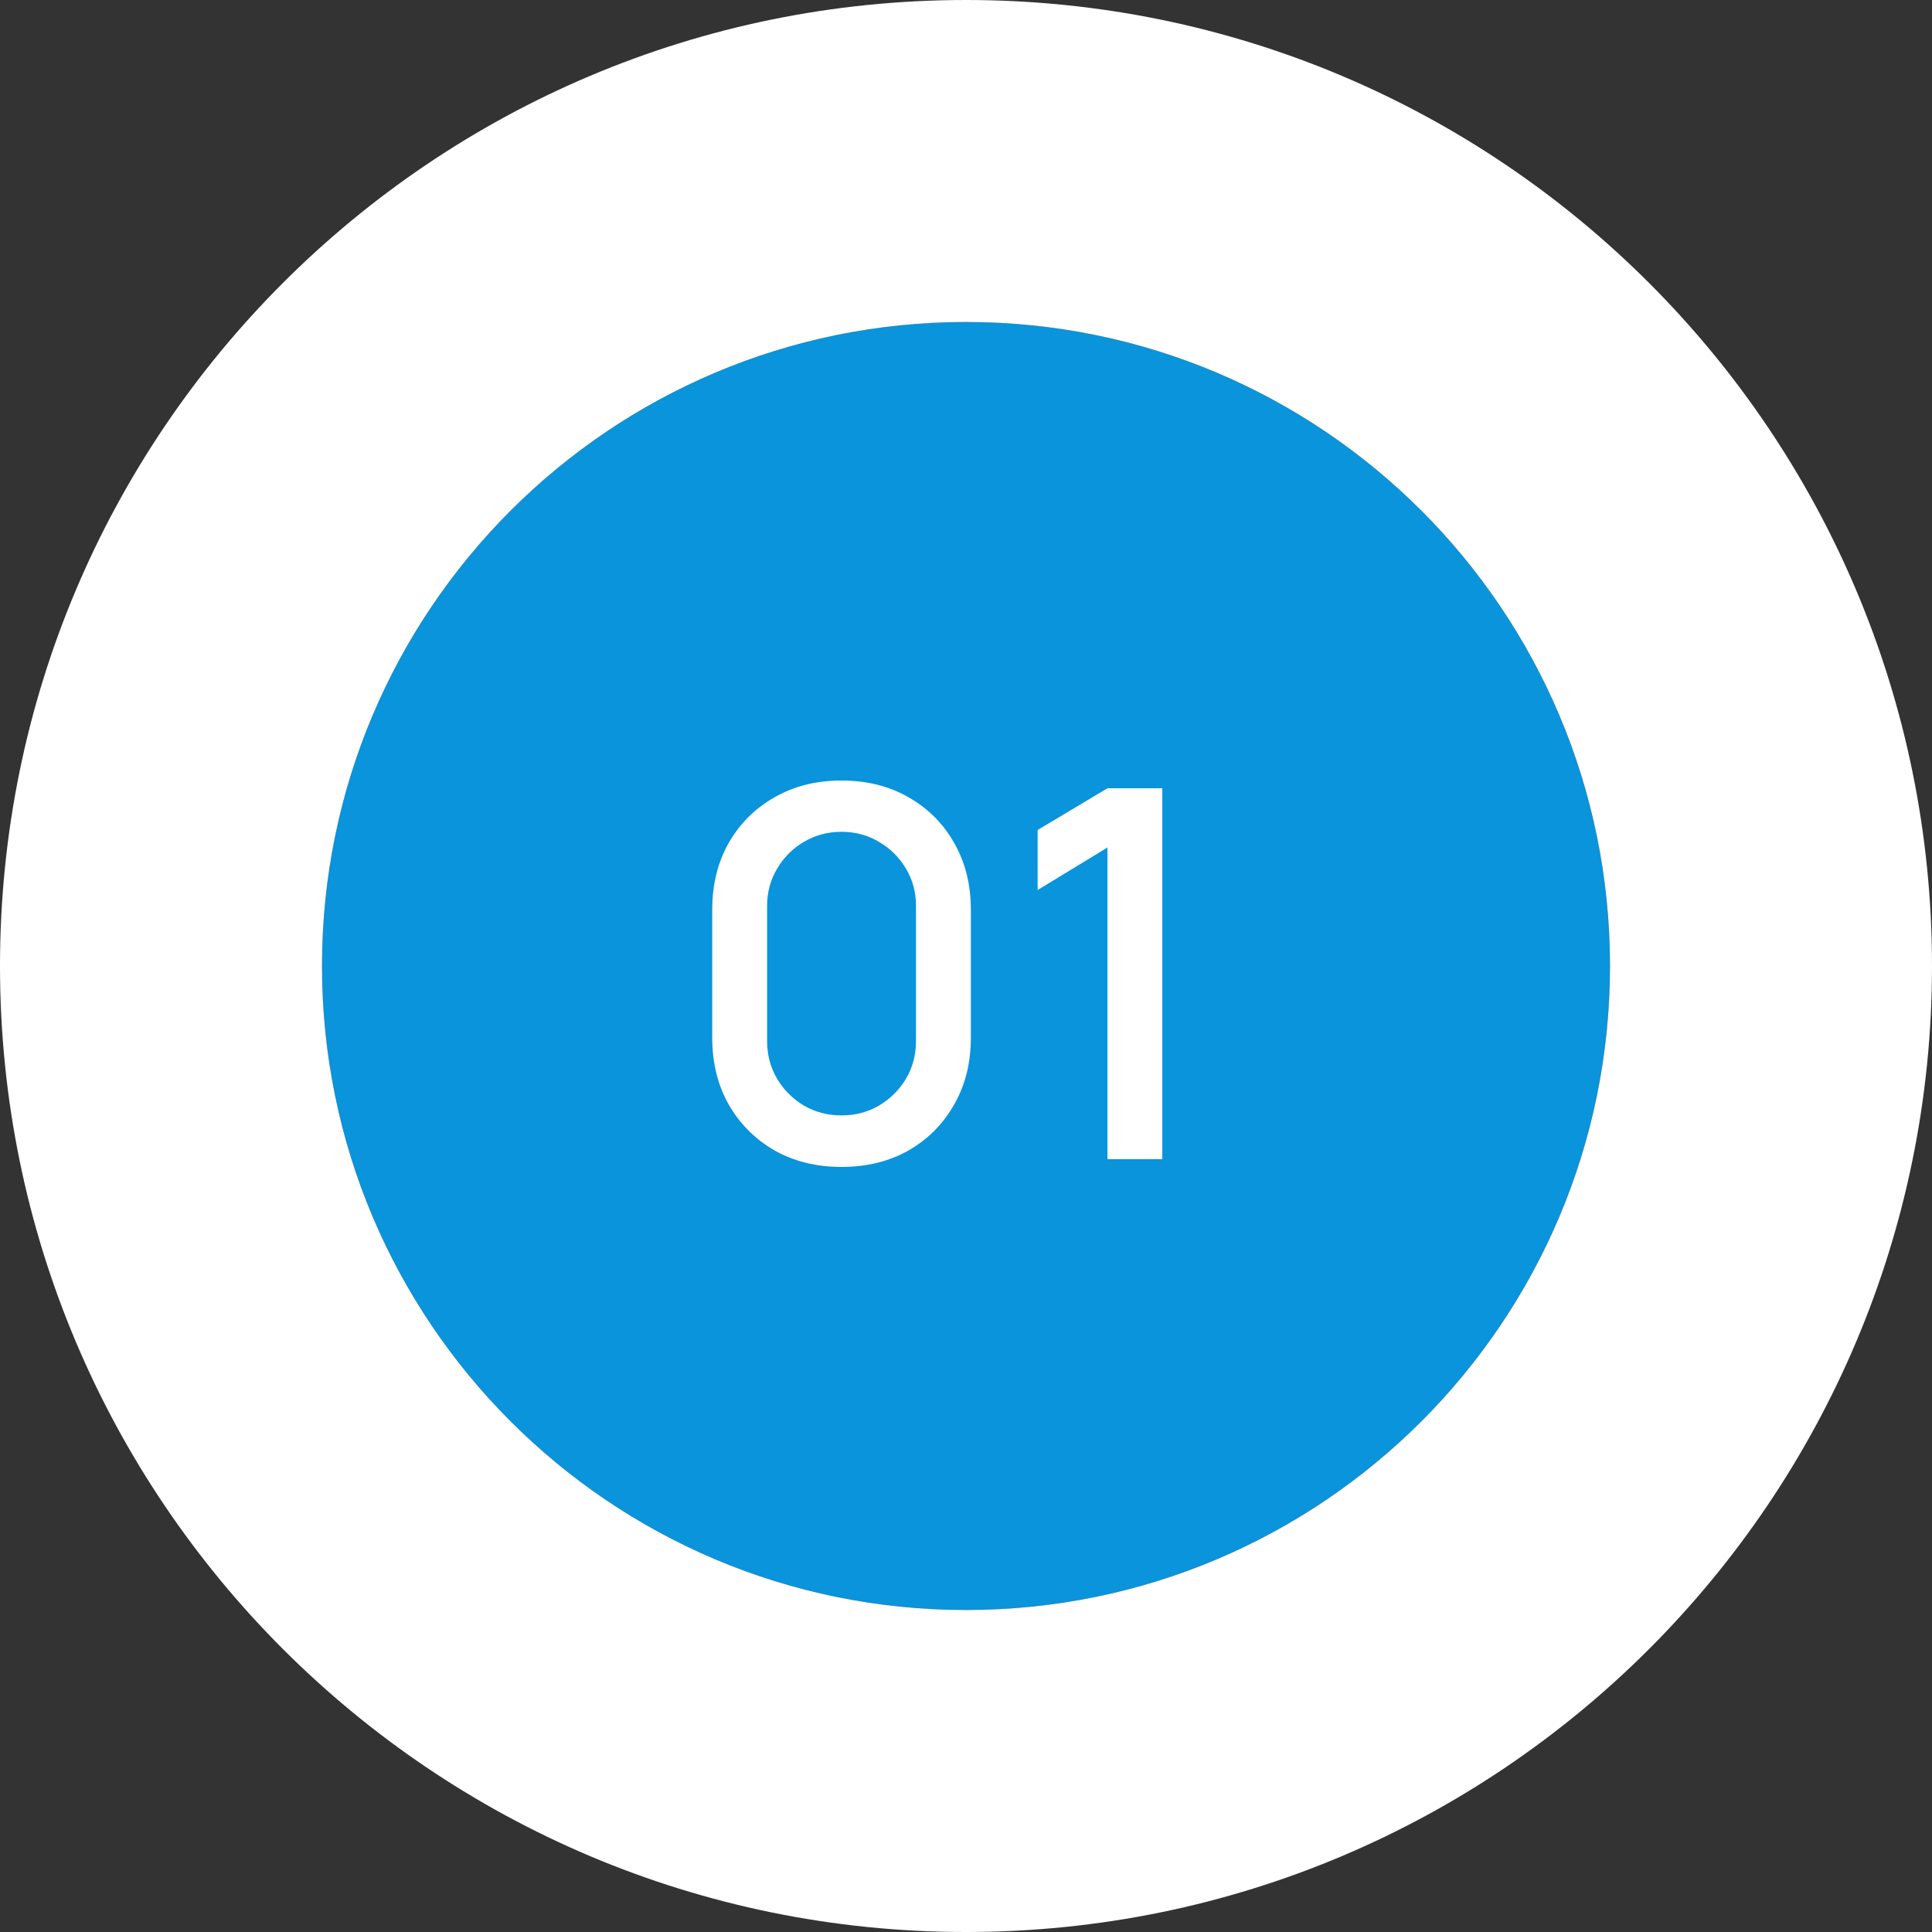 <?xml version="1.0" encoding="UTF-8"?> <svg xmlns="http://www.w3.org/2000/svg" width="60" height="60" viewBox="0 0 60 60" fill="none"><rect x="0" y="0" width="60" height="60" fill="#333333" stroke="none"/> <path d="M50 30C50 41.046 41.046 50 30 50C18.954 50 10 41.046 10 30C10 18.954 18.954 10 30 10C41.046 10 50 18.954 50 30Z" fill="#0994DC"></path> <path fill-rule="evenodd" clip-rule="evenodd" d="M60 30C60 46.568 46.568 60 30 60C13.431 60 0 46.568 0 30C0 13.431 13.431 0 30 0C46.568 0 60 13.431 60 30ZM30 50C41.046 50 50 41.046 50 30C50 18.954 41.046 10 30 10C18.954 10 10 18.954 10 30C10 41.046 18.954 50 30 50Z" fill="white"></path> <path d="M34.393 36V26.32L32.225 27.64V25.776L34.393 24.48H36.097V36H34.393Z" fill="white"></path> <path d="M26.135 36.24C25.351 36.24 24.658 36.069 24.055 35.728C23.453 35.381 22.978 34.907 22.631 34.304C22.29 33.701 22.119 33.008 22.119 32.224V28.256C22.119 27.472 22.29 26.779 22.631 26.176C22.978 25.573 23.453 25.101 24.055 24.76C24.658 24.413 25.351 24.24 26.135 24.24C26.919 24.24 27.613 24.413 28.215 24.76C28.818 25.101 29.29 25.573 29.631 26.176C29.978 26.779 30.151 27.472 30.151 28.256V32.224C30.151 33.008 29.978 33.701 29.631 34.304C29.29 34.907 28.818 35.381 28.215 35.728C27.613 36.069 26.919 36.24 26.135 36.24ZM26.135 34.64C26.562 34.64 26.948 34.539 27.295 34.336C27.647 34.128 27.927 33.851 28.135 33.504C28.343 33.152 28.447 32.76 28.447 32.328V28.136C28.447 27.709 28.343 27.323 28.135 26.976C27.927 26.624 27.647 26.347 27.295 26.144C26.948 25.936 26.562 25.832 26.135 25.832C25.709 25.832 25.319 25.936 24.967 26.144C24.62 26.347 24.343 26.624 24.135 26.976C23.927 27.323 23.823 27.709 23.823 28.136V32.328C23.823 32.76 23.927 33.152 24.135 33.504C24.343 33.851 24.62 34.128 24.967 34.336C25.319 34.539 25.709 34.64 26.135 34.64Z" fill="white"></path> </svg> 